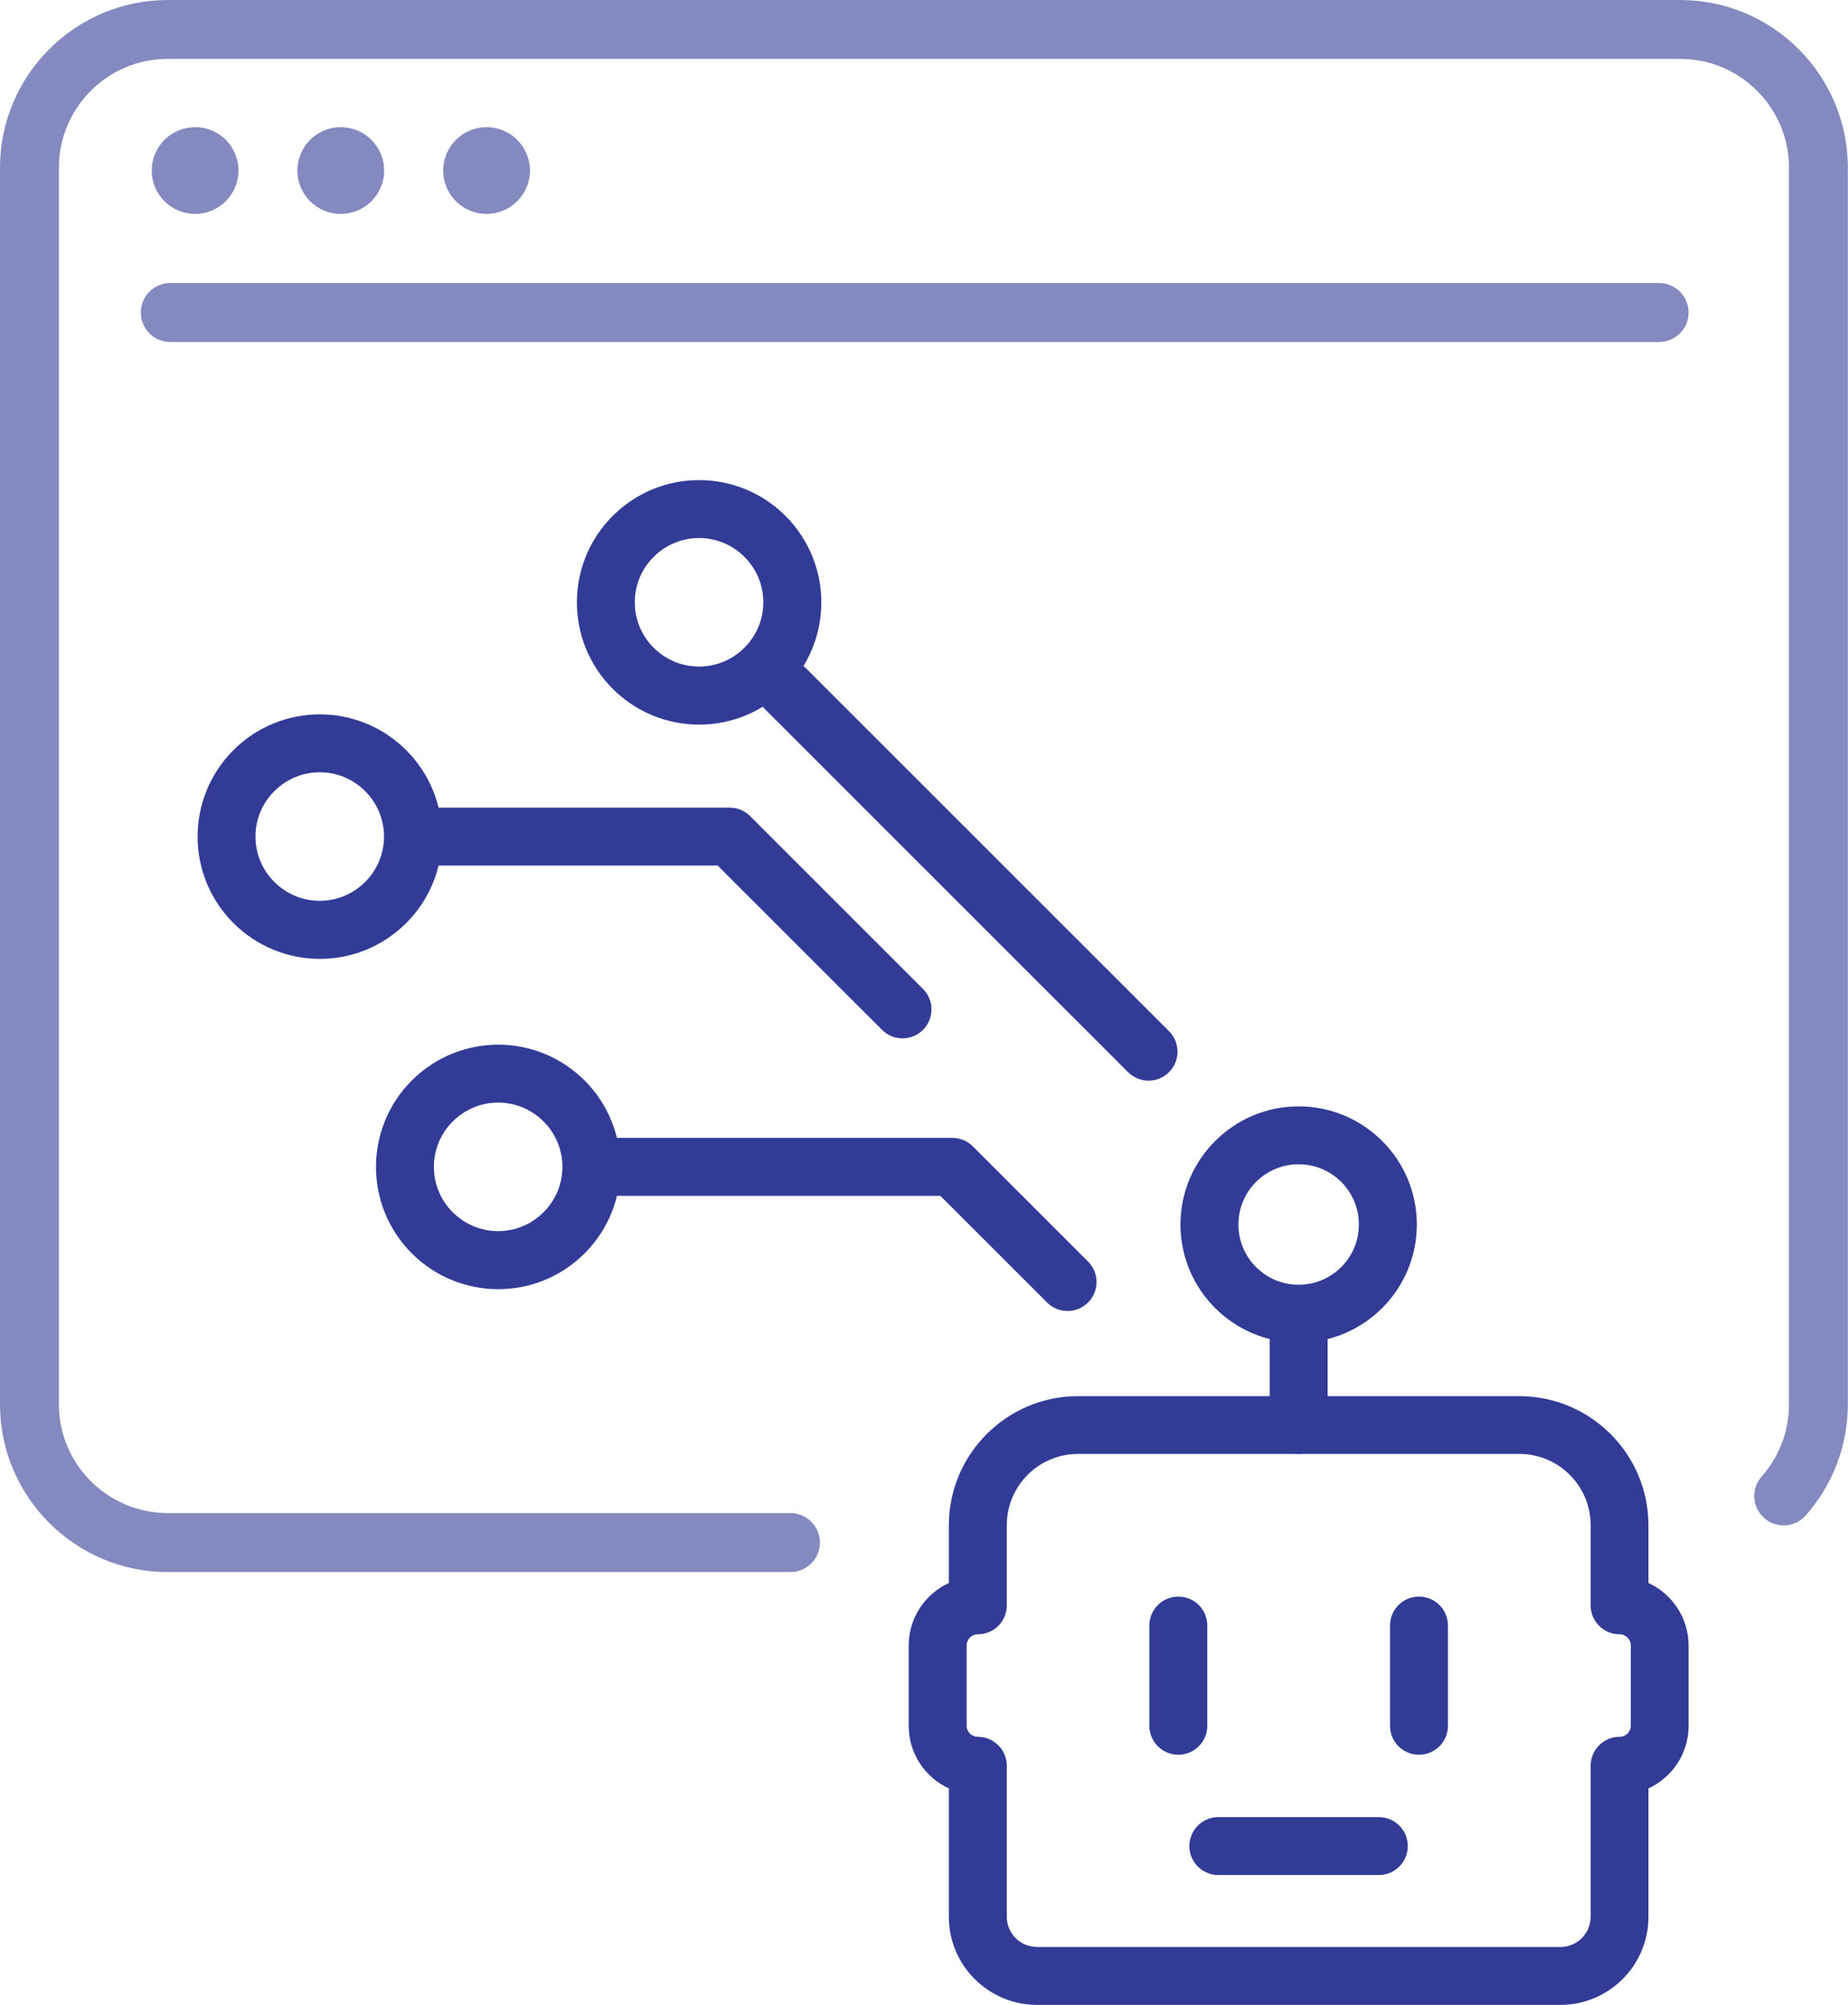 <svg width="118" height="128" viewBox="0 0 118 128" fill="none" xmlns="http://www.w3.org/2000/svg">
<g clip-path="url(#clip0_150_50198)">
<path d="M88.042 119.709H77.795C76.771 119.709 75.945 118.884 75.945 117.86C75.945 116.837 76.771 116.011 77.795 116.011H88.042C89.066 116.011 89.891 116.837 89.891 117.86C89.891 118.884 89.066 119.709 88.042 119.709Z" fill="#323C96"/>
<path d="M99.64 128H66.214C63.117 128 60.587 125.48 60.587 122.375V114.179C59.073 113.483 58.023 111.952 58.023 110.18V105.063C58.023 103.291 59.073 101.76 60.587 101.064V97.383C60.587 92.833 64.287 89.135 68.838 89.135H97.007C101.558 89.135 105.258 92.833 105.258 97.383V101.064C106.772 101.76 107.822 103.291 107.822 105.063V110.18C107.822 111.952 106.772 113.483 105.258 114.179V122.375C105.258 125.48 102.737 128 99.631 128H99.64ZM68.838 92.824C66.326 92.824 64.287 94.863 64.287 97.374V102.491C64.287 103.515 63.461 104.34 62.437 104.34C62.041 104.34 61.723 104.659 61.723 105.054V110.171C61.723 110.567 62.041 110.885 62.437 110.885C63.461 110.885 64.287 111.711 64.287 112.734V122.375C64.287 123.433 65.147 124.302 66.214 124.302H99.64C100.698 124.302 101.567 123.442 101.567 122.375V112.734C101.567 111.711 102.393 110.885 103.417 110.885C103.812 110.885 104.131 110.567 104.131 110.171V105.054C104.131 104.659 103.812 104.34 103.417 104.34C102.393 104.34 101.567 103.515 101.567 102.491V97.374C101.567 94.863 99.528 92.824 97.016 92.824H68.847H68.838Z" fill="#323C96"/>
<path d="M82.922 92.824C81.899 92.824 81.073 91.999 81.073 90.975V84.396C81.073 83.373 81.899 82.547 82.922 82.547C83.946 82.547 84.772 83.373 84.772 84.396V90.975C84.772 91.999 83.946 92.824 82.922 92.824Z" fill="#323C96"/>
<path d="M82.922 74.333C85.047 74.333 86.768 76.053 86.768 78.178C86.768 80.302 85.047 82.022 82.922 82.022C80.797 82.022 79.077 80.302 79.077 78.178C79.077 76.053 80.797 74.333 82.922 74.333ZM82.922 70.635C78.767 70.635 75.377 74.015 75.377 78.178C75.377 82.34 78.758 85.72 82.922 85.72C87.087 85.72 90.468 82.34 90.468 78.178C90.468 74.015 87.087 70.635 82.922 70.635Z" fill="#323C96"/>
<path d="M90.606 112.029C89.582 112.029 88.756 111.203 88.756 110.18V103.781C88.756 102.758 89.582 101.932 90.606 101.932C91.629 101.932 92.456 102.758 92.456 103.781V110.18C92.456 111.203 91.629 112.029 90.606 112.029Z" fill="#323C96"/>
<path d="M75.239 112.029C74.216 112.029 73.39 111.203 73.39 110.18V103.781C73.39 102.758 74.216 101.932 75.239 101.932C76.263 101.932 77.089 102.758 77.089 103.781V110.18C77.089 111.203 76.263 112.029 75.239 112.029Z" fill="#323C96"/>
<path d="M50.478 100.367H10.712C4.801 100.367 0 95.559 0 89.659V10.707C0 4.808 4.809 0 10.712 0H107.28C113.191 0 117.991 4.808 117.991 10.707V89.651C117.991 92.274 117.036 94.794 115.298 96.755C114.61 97.529 113.423 97.606 112.648 96.918C111.874 96.23 111.797 95.043 112.485 94.269C113.612 92.996 114.232 91.362 114.232 89.659V10.707C114.232 6.872 111.108 3.758 107.28 3.758H10.712C6.874 3.758 3.76 6.88 3.76 10.707V89.651C3.76 93.487 6.883 96.6 10.712 96.6H50.469C51.511 96.6 52.354 97.443 52.354 98.483C52.354 99.524 51.511 100.367 50.469 100.367H50.478Z" fill="#848AC0"/>
<path d="M105.937 21.836H10.875C9.834 21.836 8.991 20.994 8.991 19.953C8.991 18.912 9.834 18.069 10.875 18.069H105.937C106.978 18.069 107.822 18.912 107.822 19.953C107.822 20.994 106.978 21.836 105.937 21.836Z" fill="#848AC0"/>
<path d="M12.458 13.657C13.988 13.657 15.229 12.417 15.229 10.888C15.229 9.359 13.988 8.119 12.458 8.119C10.928 8.119 9.688 9.359 9.688 10.888C9.688 12.417 10.928 13.657 12.458 13.657Z" fill="#848AC0"/>
<path d="M21.759 13.657C23.289 13.657 24.529 12.417 24.529 10.888C24.529 9.359 23.289 8.119 21.759 8.119C20.229 8.119 18.988 9.359 18.988 10.888C18.988 12.417 20.229 13.657 21.759 13.657Z" fill="#848AC0"/>
<path d="M31.068 13.657C32.598 13.657 33.839 12.417 33.839 10.888C33.839 9.359 32.598 8.119 31.068 8.119C29.538 8.119 28.298 9.359 28.298 10.888C28.298 12.417 29.538 13.657 31.068 13.657Z" fill="#848AC0"/>
<path d="M20.416 49.306C21.509 49.306 22.542 49.736 23.316 50.51C24.09 51.284 24.52 52.316 24.52 53.408C24.52 54.501 24.09 55.533 23.316 56.307C22.542 57.081 21.509 57.511 20.416 57.511C19.324 57.511 18.291 57.081 17.517 56.307C16.743 55.533 16.312 54.501 16.312 53.408C16.312 52.316 16.743 51.284 17.517 50.51C18.291 49.736 19.324 49.306 20.416 49.306ZM20.416 45.608C18.42 45.608 16.424 46.373 14.902 47.896C11.856 50.94 11.856 55.885 14.902 58.93C16.424 60.452 18.42 61.218 20.425 61.218C22.43 61.218 24.417 60.452 25.94 58.93C28.986 55.885 28.986 50.94 25.94 47.896C24.417 46.373 22.421 45.608 20.416 45.608Z" fill="#323C96"/>
<path d="M57.628 66.292C57.154 66.292 56.681 66.112 56.32 65.75L45.823 55.258H27.773C26.749 55.258 25.923 54.432 25.923 53.409C25.923 52.385 26.749 51.56 27.773 51.56H46.589C47.079 51.56 47.553 51.757 47.897 52.101L58.935 63.136C59.658 63.858 59.658 65.028 58.935 65.75C58.574 66.112 58.101 66.292 57.628 66.292Z" fill="#323C96"/>
<path d="M31.808 70.394C32.9 70.394 33.933 70.825 34.707 71.599C35.481 72.373 35.911 73.405 35.911 74.497C35.911 75.589 35.481 76.621 34.707 77.395C33.933 78.169 32.9 78.599 31.808 78.599C30.715 78.599 29.683 78.169 28.908 77.395C28.134 76.621 27.704 75.589 27.704 74.497C27.704 73.405 28.134 72.373 28.908 71.599C29.683 70.825 30.715 70.394 31.808 70.394ZM31.808 66.696C29.811 66.696 27.815 67.462 26.293 68.984C23.247 72.028 23.247 76.974 26.293 80.018C27.815 81.541 29.811 82.306 31.816 82.306C33.821 82.306 35.808 81.541 37.331 80.018C40.377 76.974 40.377 72.028 37.331 68.984C35.808 67.462 33.812 66.696 31.808 66.696Z" fill="#323C96"/>
<path d="M68.167 83.699C67.694 83.699 67.221 83.518 66.859 83.157L60.045 76.346H39.173C38.149 76.346 37.323 75.52 37.323 74.497C37.323 73.473 38.149 72.647 39.173 72.647H60.811C61.301 72.647 61.775 72.845 62.119 73.189L69.475 80.543C70.198 81.265 70.198 82.435 69.475 83.157C69.114 83.518 68.64 83.699 68.167 83.699Z" fill="#323C96"/>
<path d="M44.636 34.35C45.728 34.35 46.761 34.78 47.535 35.554C48.309 36.328 48.74 37.36 48.74 38.452C48.74 39.545 48.309 40.577 47.535 41.351C46.761 42.125 45.728 42.555 44.636 42.555C43.543 42.555 42.511 42.125 41.736 41.351C40.962 40.577 40.532 39.545 40.532 38.452C40.532 37.36 40.962 36.328 41.736 35.554C42.511 34.78 43.543 34.35 44.636 34.35ZM44.636 30.652C42.64 30.652 40.644 31.417 39.121 32.94C36.075 35.984 36.075 40.929 39.121 43.974C40.644 45.496 42.64 46.262 44.644 46.262C46.649 46.262 48.636 45.496 50.159 43.974C53.205 40.929 53.205 35.984 50.159 32.94C48.636 31.417 46.64 30.652 44.636 30.652Z" fill="#323C96"/>
<path d="M73.338 68.993C72.865 68.993 72.391 68.812 72.03 68.451L48.852 45.281C48.129 44.559 48.129 43.389 48.852 42.667C49.574 41.944 50.744 41.944 51.467 42.667L74.646 65.836C75.368 66.559 75.368 67.728 74.646 68.451C74.284 68.812 73.811 68.993 73.338 68.993Z" fill="#323C96"/>
</g>
<defs>
<clipPath id="clip0_150_50198">
<rect width="118" height="128" fill="white"/>
</clipPath>
</defs>
</svg>
